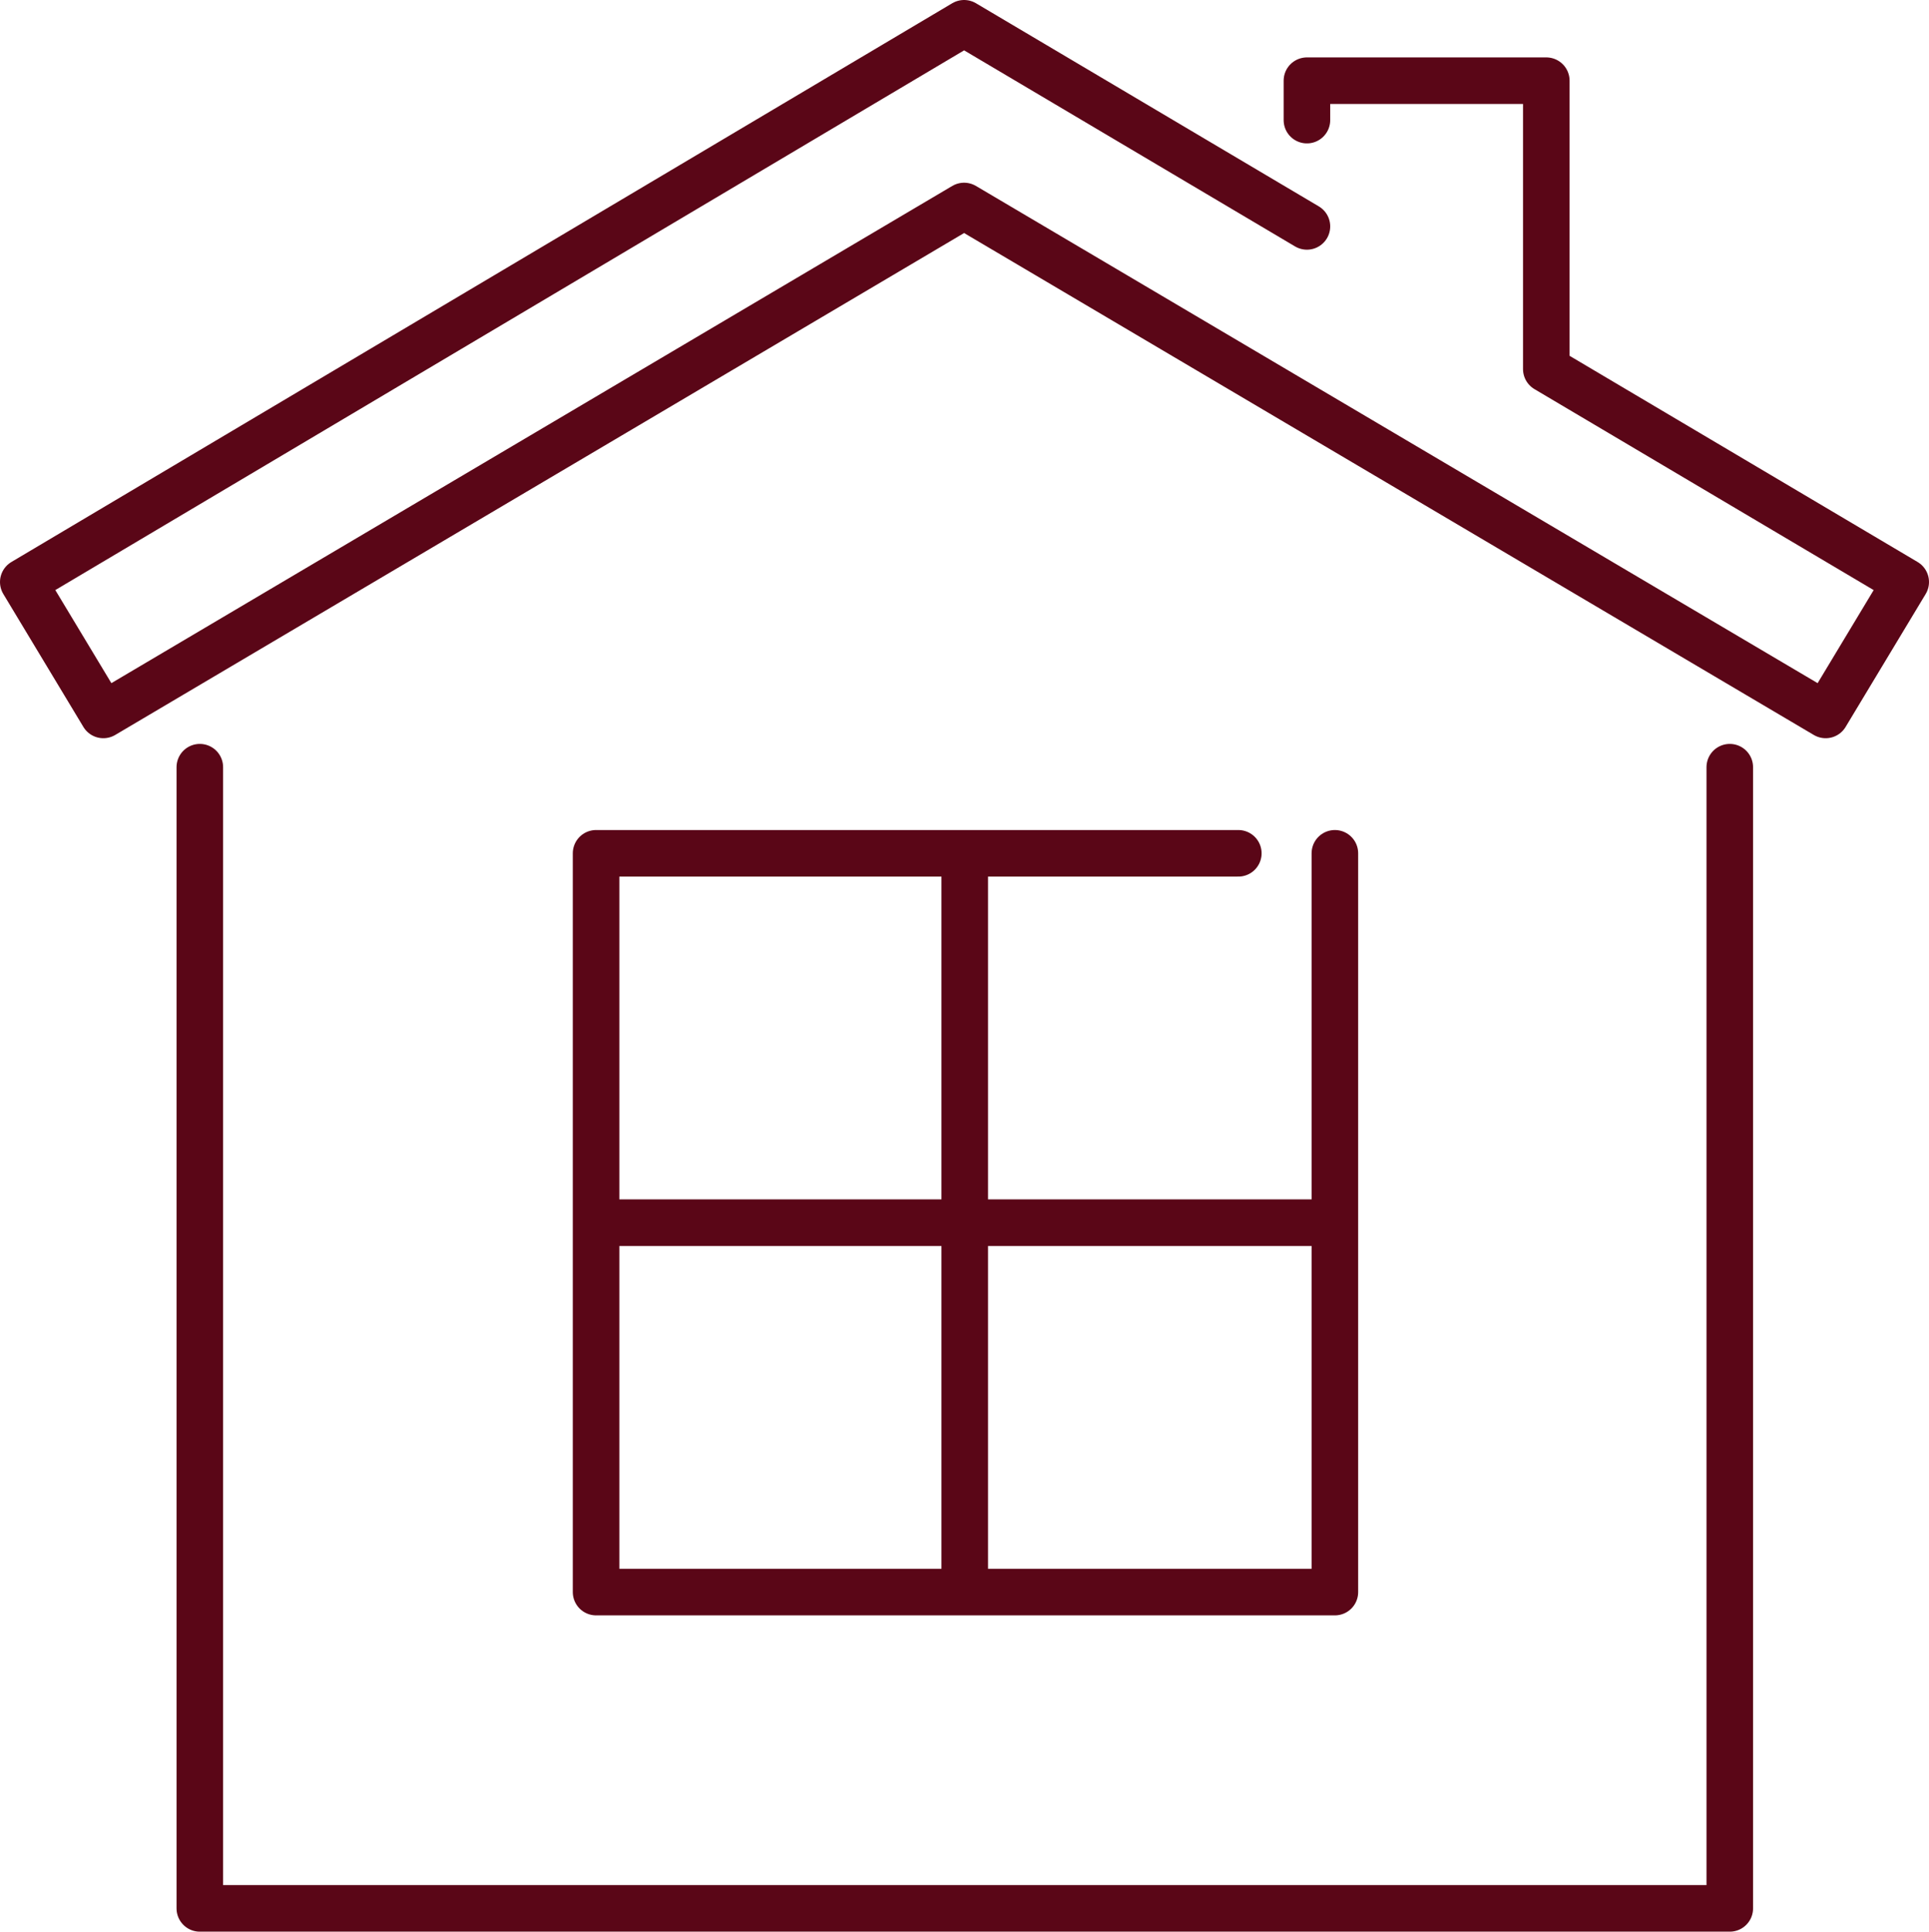 <svg id="Layer_2" xmlns="http://www.w3.org/2000/svg" viewBox="0 0 483.84 484.53"><defs><style>.cls-1{fill:none;stroke:#5a0617;stroke-linecap:round;stroke-linejoin:round;stroke-width:11.68px}</style></defs><g id="_ëÎÓÈ_1"><path class="cls-1" d="M433.87 192.44v286.25H50.12V192.44M327.81 56.79L241.82 5.84 5.84 145.99l20.08 33.34 215.9-127.66 216.1 127.66L478 145.99l-90.15-53.41V20.24h-60.04v9.89"/><path class="cls-1" d="M334.82 214.04v185.31H149.51V214.04H310.6m-68.62 0v185.31m-92.47-92.66h185.31"/></g></svg>